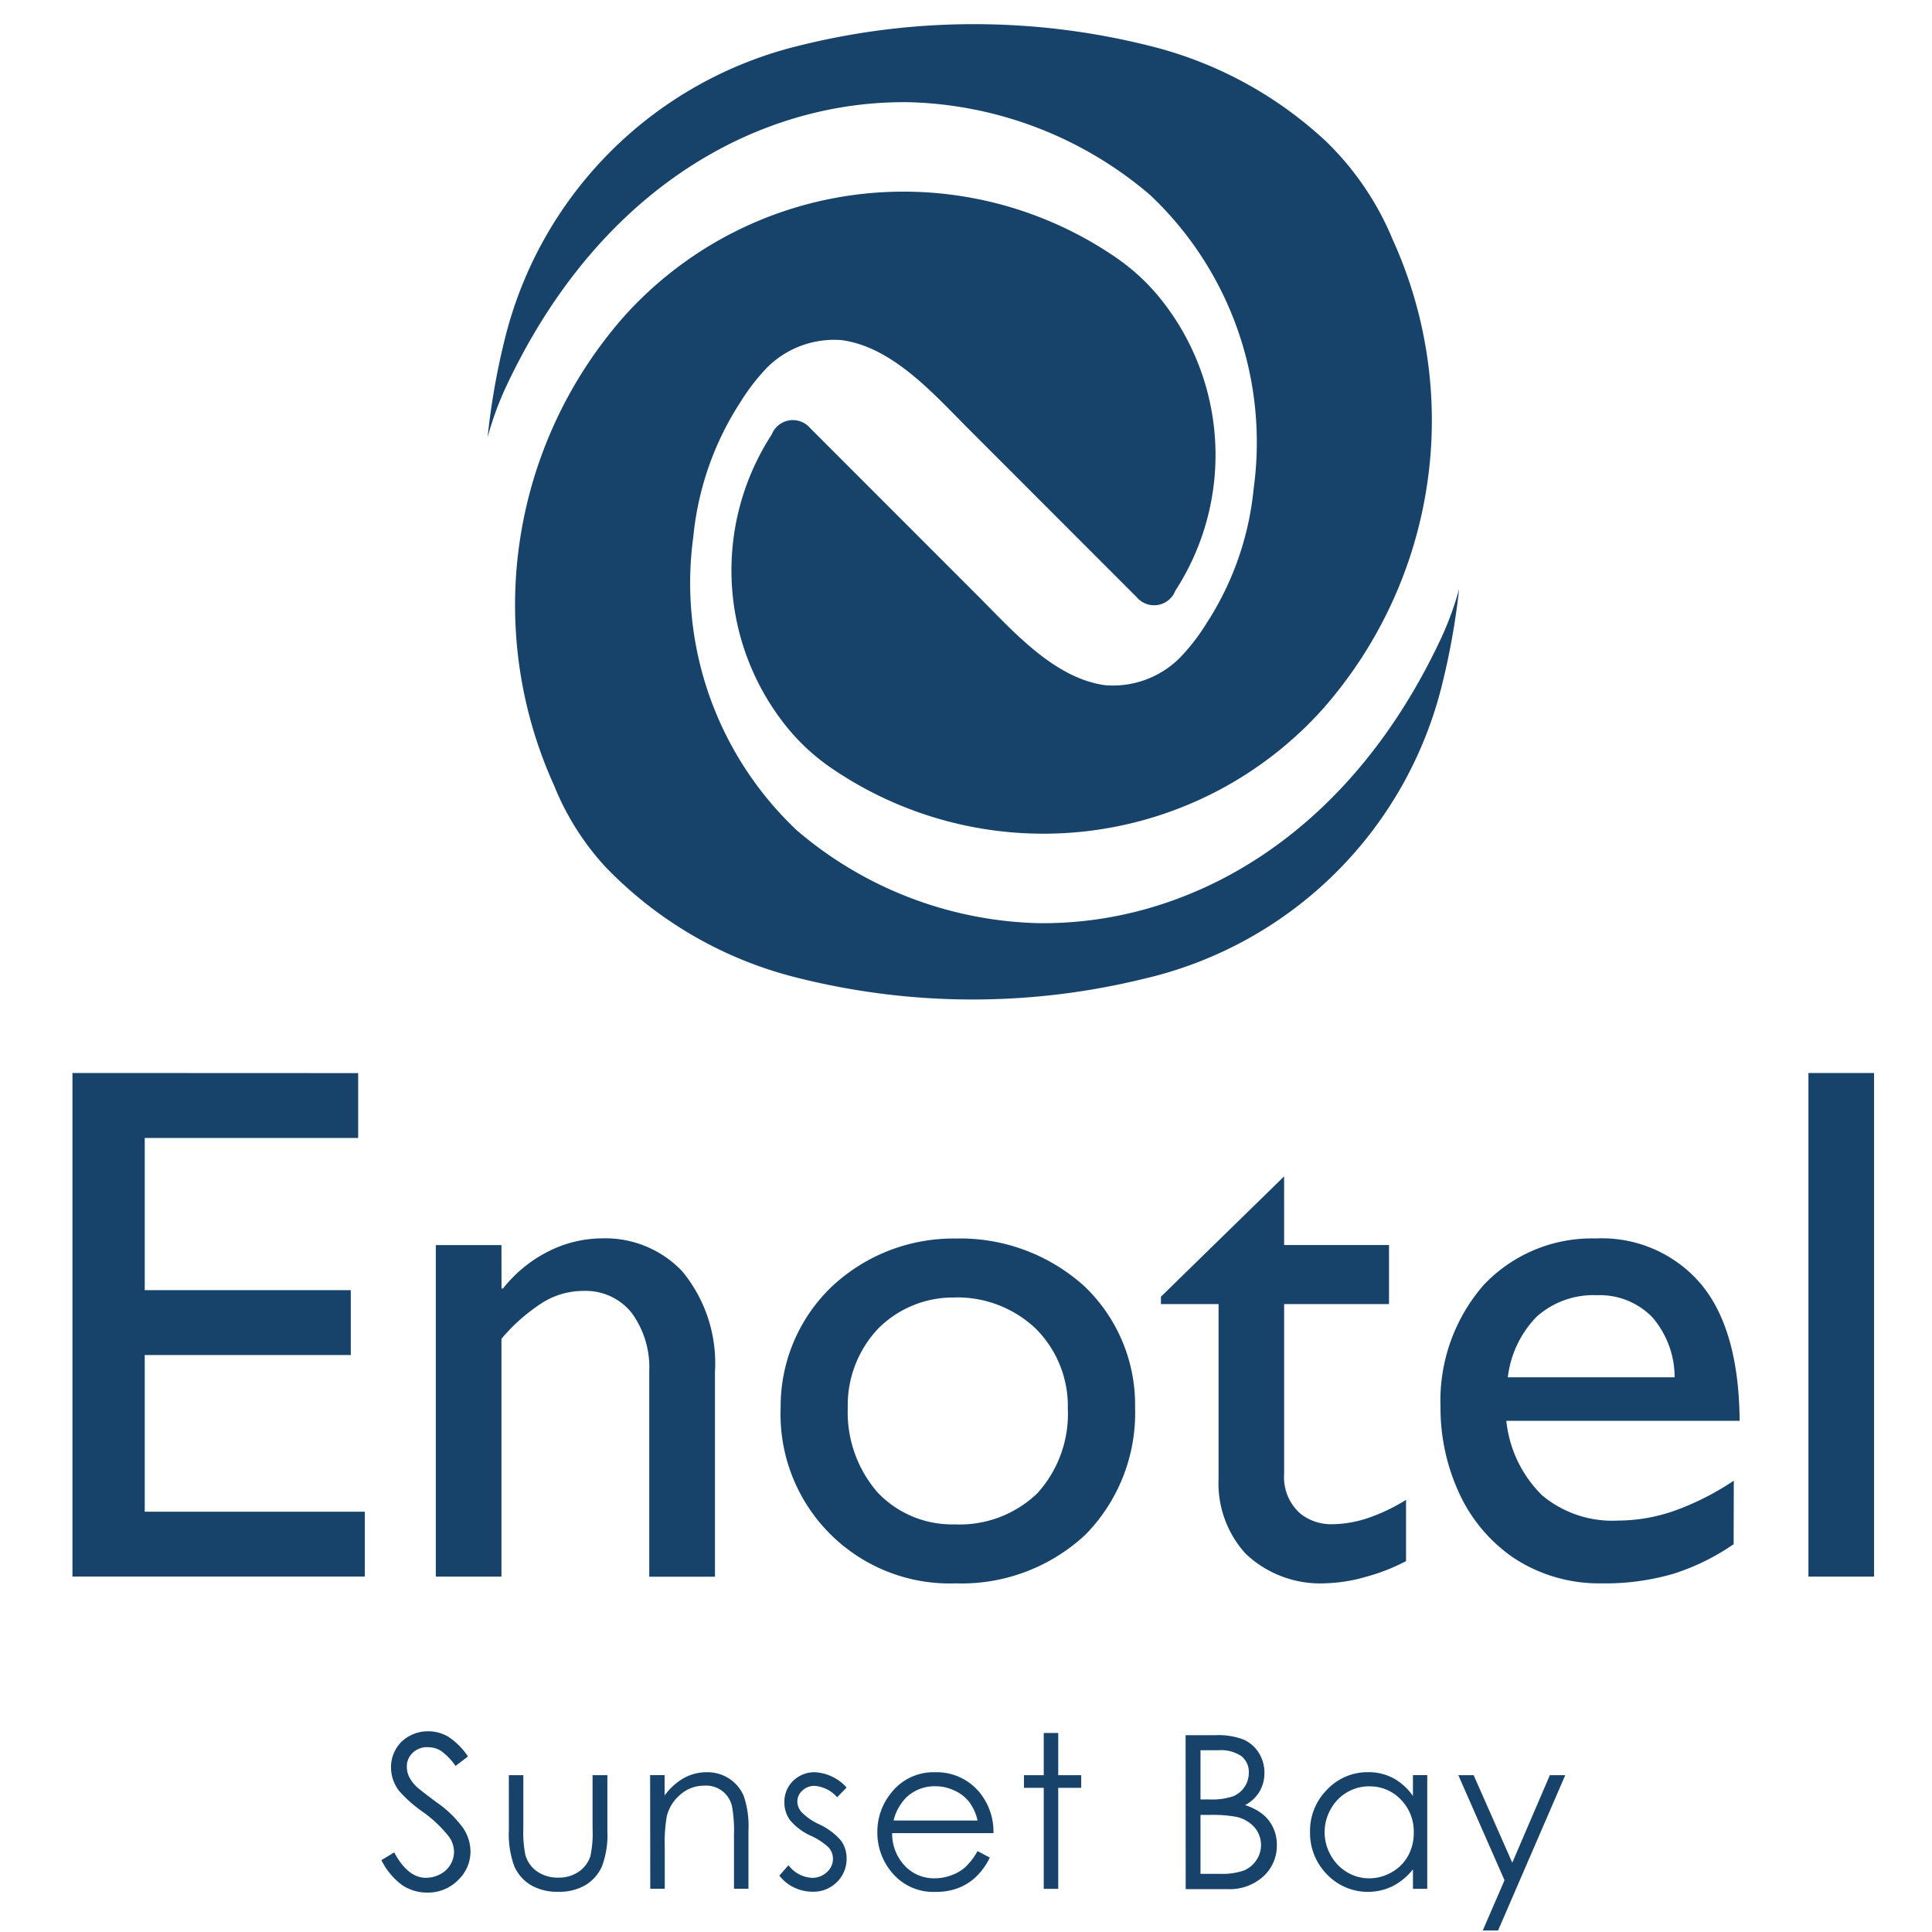 <svg xmlns="http://www.w3.org/2000/svg" xmlns:xlink="http://www.w3.org/1999/xlink" width="80" height="80" viewBox="0 0 80 80">
  <defs>
    <clipPath id="clip-path">
      <rect id="Rectangle_27" data-name="Rectangle 27" width="74.601" height="78.935" fill="none"/>
    </clipPath>
    <clipPath id="clip-Sunset">
      <rect width="80" height="80"/>
    </clipPath>
  </defs>
  <g id="Sunset" clip-path="url(#clip-Sunset)">
    <g id="Group_134" data-name="Group 134" transform="translate(3 1)">
      <path id="Path_44" data-name="Path 44" d="M0,304.364v20.853H12.107V322.53H2.993v-6.487h8.532v-2.687H2.993v-6.3h8.838v-2.687Z" transform="translate(0 -260.934)" fill="#17436b"/>
      <g id="Group_135" data-name="Group 135">
        <g id="Group_134-2" data-name="Group 134" clip-path="url(#clip-path)">
          <path id="Path_45" data-name="Path 45" d="M108.159,352.648h-2.718v13.728h2.718v-9.848A7.505,7.505,0,0,1,109.907,355a3.218,3.218,0,0,1,1.679-.455,2.432,2.432,0,0,1,1.966.91,3.828,3.828,0,0,1,.727,2.424v8.5H117V357.9a5.972,5.972,0,0,0-1.363-4.176,4.389,4.389,0,0,0-3.313-1.355,4.971,4.971,0,0,0-2.234.546,5.619,5.619,0,0,0-1.867,1.53h-.061Z" transform="translate(-90.395 -302.091)" fill="#17436b" fill-rule="evenodd"/>
          <path id="Path_46" data-name="Path 46" d="M212.686,354.815a4.721,4.721,0,0,1,3.362,1.3,4.534,4.534,0,0,1,1.32,3.293,4.887,4.887,0,0,1-1.262,3.515,4.632,4.632,0,0,1-3.419,1.289,4.248,4.248,0,0,1-3.2-1.327,5.068,5.068,0,0,1-1.231-3.507,4.617,4.617,0,0,1,1.254-3.266,4.362,4.362,0,0,1,3.182-1.293m.031-2.443a7.352,7.352,0,0,0-5.16,2.021,6.864,6.864,0,0,0-2.086,4.981,7.007,7.007,0,0,0,7.246,7.277,7.518,7.518,0,0,0,5.367-2.009,7.186,7.186,0,0,0,2.063-5.268,6.777,6.777,0,0,0-2.1-5.027,7.662,7.662,0,0,0-5.333-1.975" transform="translate(-176.152 -302.091)" fill="#17436b" fill-rule="evenodd"/>
          <path id="Path_47" data-name="Path 47" d="M320.951,334.37l-5.1,4.981v.306h2.386v7.251a4.321,4.321,0,0,0,1.119,3.083,4.484,4.484,0,0,0,3.342,1.226,6.569,6.569,0,0,0,1.629-.263A8.089,8.089,0,0,0,326,350.3v-2.536a7.641,7.641,0,0,1-1.59.757,4.774,4.774,0,0,1-1.5.252,2.049,2.049,0,0,1-1.277-.432,2.006,2.006,0,0,1-.681-1.648v-7.037h4.343v-2.443h-4.343Z" transform="translate(-270.779 -286.658)" fill="#17436b" fill-rule="evenodd"/>
          <path id="Path_48" data-name="Path 48" d="M399.8,358.122A4.322,4.322,0,0,1,401,355.607a3.524,3.524,0,0,1,2.494-.884,3.032,3.032,0,0,1,2.295.918,3.8,3.8,0,0,1,.918,2.48Zm9.358,4.28a11.258,11.258,0,0,1-2.375,1.217,7.161,7.161,0,0,1-2.424.436,4.531,4.531,0,0,1-3.136-1.044,5.051,5.051,0,0,1-1.484-3.088H409.4q-.031-3.8-1.616-5.679a5.376,5.376,0,0,0-4.346-1.871A6.158,6.158,0,0,0,398.8,354.3a7.292,7.292,0,0,0-1.787,5.045,8.407,8.407,0,0,0,.776,3.581,6.544,6.544,0,0,0,2.257,2.676,6.418,6.418,0,0,0,3.632,1.052,10.014,10.014,0,0,0,2.99-.4,9.355,9.355,0,0,0,2.483-1.221Z" transform="translate(-340.365 -302.091)" fill="#17436b" fill-rule="evenodd"/>
          <rect id="Rectangle_26" data-name="Rectangle 26" width="2.718" height="20.853" transform="translate(71.883 43.431)" fill="#17436b"/>
          <path id="Path_49" data-name="Path 49" d="M89.6,500.735l.536-.324q.566,1.051,1.307,1.051a1.243,1.243,0,0,0,.6-.149,1.049,1.049,0,0,0,.57-.932,1.085,1.085,0,0,0-.214-.627,5.15,5.15,0,0,0-1.08-1.021,5.549,5.549,0,0,1-.981-.869,1.6,1.6,0,0,1-.334-.973,1.489,1.489,0,0,1,.2-.757,1.412,1.412,0,0,1,.555-.539,1.586,1.586,0,0,1,.778-.2,1.644,1.644,0,0,1,.833.223,2.871,2.871,0,0,1,.82.82l-.514.394a2.478,2.478,0,0,0-.606-.627,1.037,1.037,0,0,0-.546-.151.861.861,0,0,0-.623.234.768.768,0,0,0-.242.575.986.986,0,0,0,.086.4,1.484,1.484,0,0,0,.313.424q.124.121.814.636a4.6,4.6,0,0,1,1.123,1.086,1.763,1.763,0,0,1,.3.956,1.63,1.63,0,0,1-.521,1.2,1.74,1.74,0,0,1-1.266.51,1.843,1.843,0,0,1-1.041-.309,2.822,2.822,0,0,1-.861-1.036" transform="translate(-76.813 -424.707)" fill="#17436b"/>
          <path id="Path_50" data-name="Path 50" d="M126.633,508.129h.6v2.2a4.724,4.724,0,0,0,.086,1.107,1.233,1.233,0,0,0,.491.683,1.481,1.481,0,0,0,.865.251,1.449,1.449,0,0,0,.852-.245,1.248,1.248,0,0,0,.483-.642,4.582,4.582,0,0,0,.09-1.155v-2.2h.613v2.31a3.683,3.683,0,0,1-.225,1.467,1.728,1.728,0,0,1-.677.772,2.121,2.121,0,0,1-1.133.279,2.143,2.143,0,0,1-1.138-.279,1.712,1.712,0,0,1-.681-.778,3.835,3.835,0,0,1-.225-1.5Z" transform="translate(-108.563 -435.622)" fill="#17436b"/>
          <path id="Path_51" data-name="Path 51" d="M167.631,507.4h.6v.844a2.515,2.515,0,0,1,.8-.725,1.942,1.942,0,0,1,.951-.24,1.643,1.643,0,0,1,.928.268,1.6,1.6,0,0,1,.6.722,3.857,3.857,0,0,1,.193,1.415v2.422h-.6v-2.245a5.6,5.6,0,0,0-.067-1.086,1.093,1.093,0,0,0-1.171-.939,1.472,1.472,0,0,0-.975.363,1.706,1.706,0,0,0-.568.9,6.337,6.337,0,0,0-.085,1.281v1.726h-.6Z" transform="translate(-143.711 -434.895)" fill="#17436b"/>
          <path id="Path_52" data-name="Path 52" d="M207.9,507.916l-.386.4a1.381,1.381,0,0,0-.941-.472.708.708,0,0,0-.5.195.6.6,0,0,0-.208.454.677.677,0,0,0,.172.437,2.413,2.413,0,0,0,.721.5,2.7,2.7,0,0,1,.91.675,1.239,1.239,0,0,1,.236.74,1.335,1.335,0,0,1-.4.982,1.37,1.37,0,0,1-1.008.4,1.75,1.75,0,0,1-.77-.177,1.675,1.675,0,0,1-.607-.489l.377-.432a1.307,1.307,0,0,0,.975.523.873.873,0,0,0,.614-.234.724.724,0,0,0,.254-.549.709.709,0,0,0-.168-.463,2.688,2.688,0,0,0-.756-.5,2.422,2.422,0,0,1-.859-.649,1.229,1.229,0,0,1-.228-.731,1.2,1.2,0,0,1,.363-.891,1.256,1.256,0,0,1,.916-.355,1.892,1.892,0,0,1,1.3.636" transform="translate(-175.848 -434.895)" fill="#17436b"/>
          <path id="Path_53" data-name="Path 53" d="M237.714,510.546l.506.268a2.784,2.784,0,0,1-.575.8,2.275,2.275,0,0,1-.733.461,2.53,2.53,0,0,1-.922.158,2.218,2.218,0,0,1-1.784-.755,2.562,2.562,0,0,1-.643-1.707,2.532,2.532,0,0,1,.545-1.6,2.219,2.219,0,0,1,1.848-.891,2.292,2.292,0,0,1,1.9.913,2.567,2.567,0,0,1,.515,1.609h-4.195a1.926,1.926,0,0,0,.519,1.345,1.648,1.648,0,0,0,1.24.524,1.974,1.974,0,0,0,.693-.125,1.818,1.818,0,0,0,.573-.332,2.818,2.818,0,0,0,.511-.668m0-1.268a2.016,2.016,0,0,0-.35-.774,1.656,1.656,0,0,0-.607-.467,1.844,1.844,0,0,0-.794-.177,1.7,1.7,0,0,0-1.18.445,2.02,2.02,0,0,0-.545.973Z" transform="translate(-200.234 -434.895)" fill="#17436b"/>
          <path id="Path_54" data-name="Path 54" d="M276.941,495.882h.6v1.748h.951v.523h-.951v4.183h-.6v-4.183h-.818v-.523h.818Z" transform="translate(-236.722 -425.123)" fill="#17436b"/>
          <path id="Path_55" data-name="Path 55" d="M323.019,496.518h1.242a2.923,2.923,0,0,1,1.153.18,1.415,1.415,0,0,1,.636.552,1.523,1.523,0,0,1,.233.826,1.5,1.5,0,0,1-.2.772,1.521,1.521,0,0,1-.6.565,2.317,2.317,0,0,1,.756.4,1.582,1.582,0,0,1,.412.549,1.659,1.659,0,0,1,.147.7,1.723,1.723,0,0,1-.555,1.3,2.067,2.067,0,0,1-1.489.53h-1.731Zm.617.623v2.038H324a2.791,2.791,0,0,0,.966-.123,1.042,1.042,0,0,0,.49-.389,1.029,1.029,0,0,0,.18-.59.839.839,0,0,0-.3-.686,1.511,1.511,0,0,0-.964-.249Zm0,2.678v2.44h.781a2.779,2.779,0,0,0,1.013-.136,1.153,1.153,0,0,0,.517-.426,1.12,1.12,0,0,0-.079-1.367,1.408,1.408,0,0,0-.755-.432,5.459,5.459,0,0,0-1.121-.078Z" transform="translate(-276.926 -425.668)" fill="#17436b"/>
          <path id="Path_56" data-name="Path 56" d="M363.977,507.4v4.707h-.591V511.3a2.575,2.575,0,0,1-.846.7,2.346,2.346,0,0,1-2.716-.491,2.442,2.442,0,0,1-.7-1.763A2.4,2.4,0,0,1,359.83,508a2.294,2.294,0,0,1,1.7-.723,2.182,2.182,0,0,1,1.039.247,2.374,2.374,0,0,1,.816.74V507.4Zm-2.4.463a1.8,1.8,0,0,0-.924.249,1.815,1.815,0,0,0-.674.7,1.923,1.923,0,0,0,0,1.9,1.845,1.845,0,0,0,.678.707,1.76,1.76,0,0,0,.914.253,1.86,1.86,0,0,0,.933-.251,1.745,1.745,0,0,0,.678-.678,1.951,1.951,0,0,0,.237-.964,1.883,1.883,0,0,0-.533-1.365,1.756,1.756,0,0,0-1.312-.549" transform="translate(-307.878 -434.895)" fill="#17436b"/>
          <path id="Path_57" data-name="Path 57" d="M402.163,508.129h.634l1.6,3.624,1.556-3.624h.638l-2.781,6.429h-.634l.9-2.078Z" transform="translate(-344.777 -435.623)" fill="#17436b"/>
          <path id="Path_58" data-name="Path 58" d="M147.773,39.493a29.711,29.711,0,0,1-14.436.008,16.532,16.532,0,0,1-8.028-4.632,11.055,11.055,0,0,1-2.1-3.34,18.08,18.08,0,0,1,2.866-19.392A15.542,15.542,0,0,1,146.365,9.59a8.656,8.656,0,0,1,1.917,1.737,10.323,10.323,0,0,1,.648,12.137.941.941,0,0,1-1.59.271l-6.94-6.944c-1.441-1.44-3.165-3.428-5.291-3.707a3.923,3.923,0,0,0-3.083,1.138,8.528,8.528,0,0,0-1.1,1.424,12.423,12.423,0,0,0-1.953,5.58,14.074,14.074,0,0,0,4.293,12.163,15.994,15.994,0,0,0,9.946,3.836c6.088.1,12.81-3.4,16.739-11.826a13,13,0,0,0,.732-2.01,29.78,29.78,0,0,1-.722,4.024,16.554,16.554,0,0,1-12.183,12.081M120.452,17.134a29.387,29.387,0,0,1,.731-4.159A16.575,16.575,0,0,1,133.339.895,29.87,29.87,0,0,1,147.784.878a16.491,16.491,0,0,1,7.389,3.977,12.093,12.093,0,0,1,2.763,4.074,18.08,18.08,0,0,1-2.865,19.392,15.542,15.542,0,0,1-20.288,2.547,8.651,8.651,0,0,1-1.917-1.737,10.323,10.323,0,0,1-.648-12.137.941.941,0,0,1,1.59-.271l6.94,6.944c1.441,1.44,3.165,3.428,5.291,3.707a3.924,3.924,0,0,0,3.083-1.138,8.524,8.524,0,0,0,1.1-1.424,12.421,12.421,0,0,0,1.953-5.58,14.074,14.074,0,0,0-4.293-12.163,15.994,15.994,0,0,0-9.946-3.836c-6.088-.1-12.809,3.4-16.739,11.826a13.047,13.047,0,0,0-.749,2.074" transform="translate(-103.264 0)" fill="#17436b" fill-rule="evenodd"/>
        </g>
      </g>
    </g>
  </g>
</svg>
